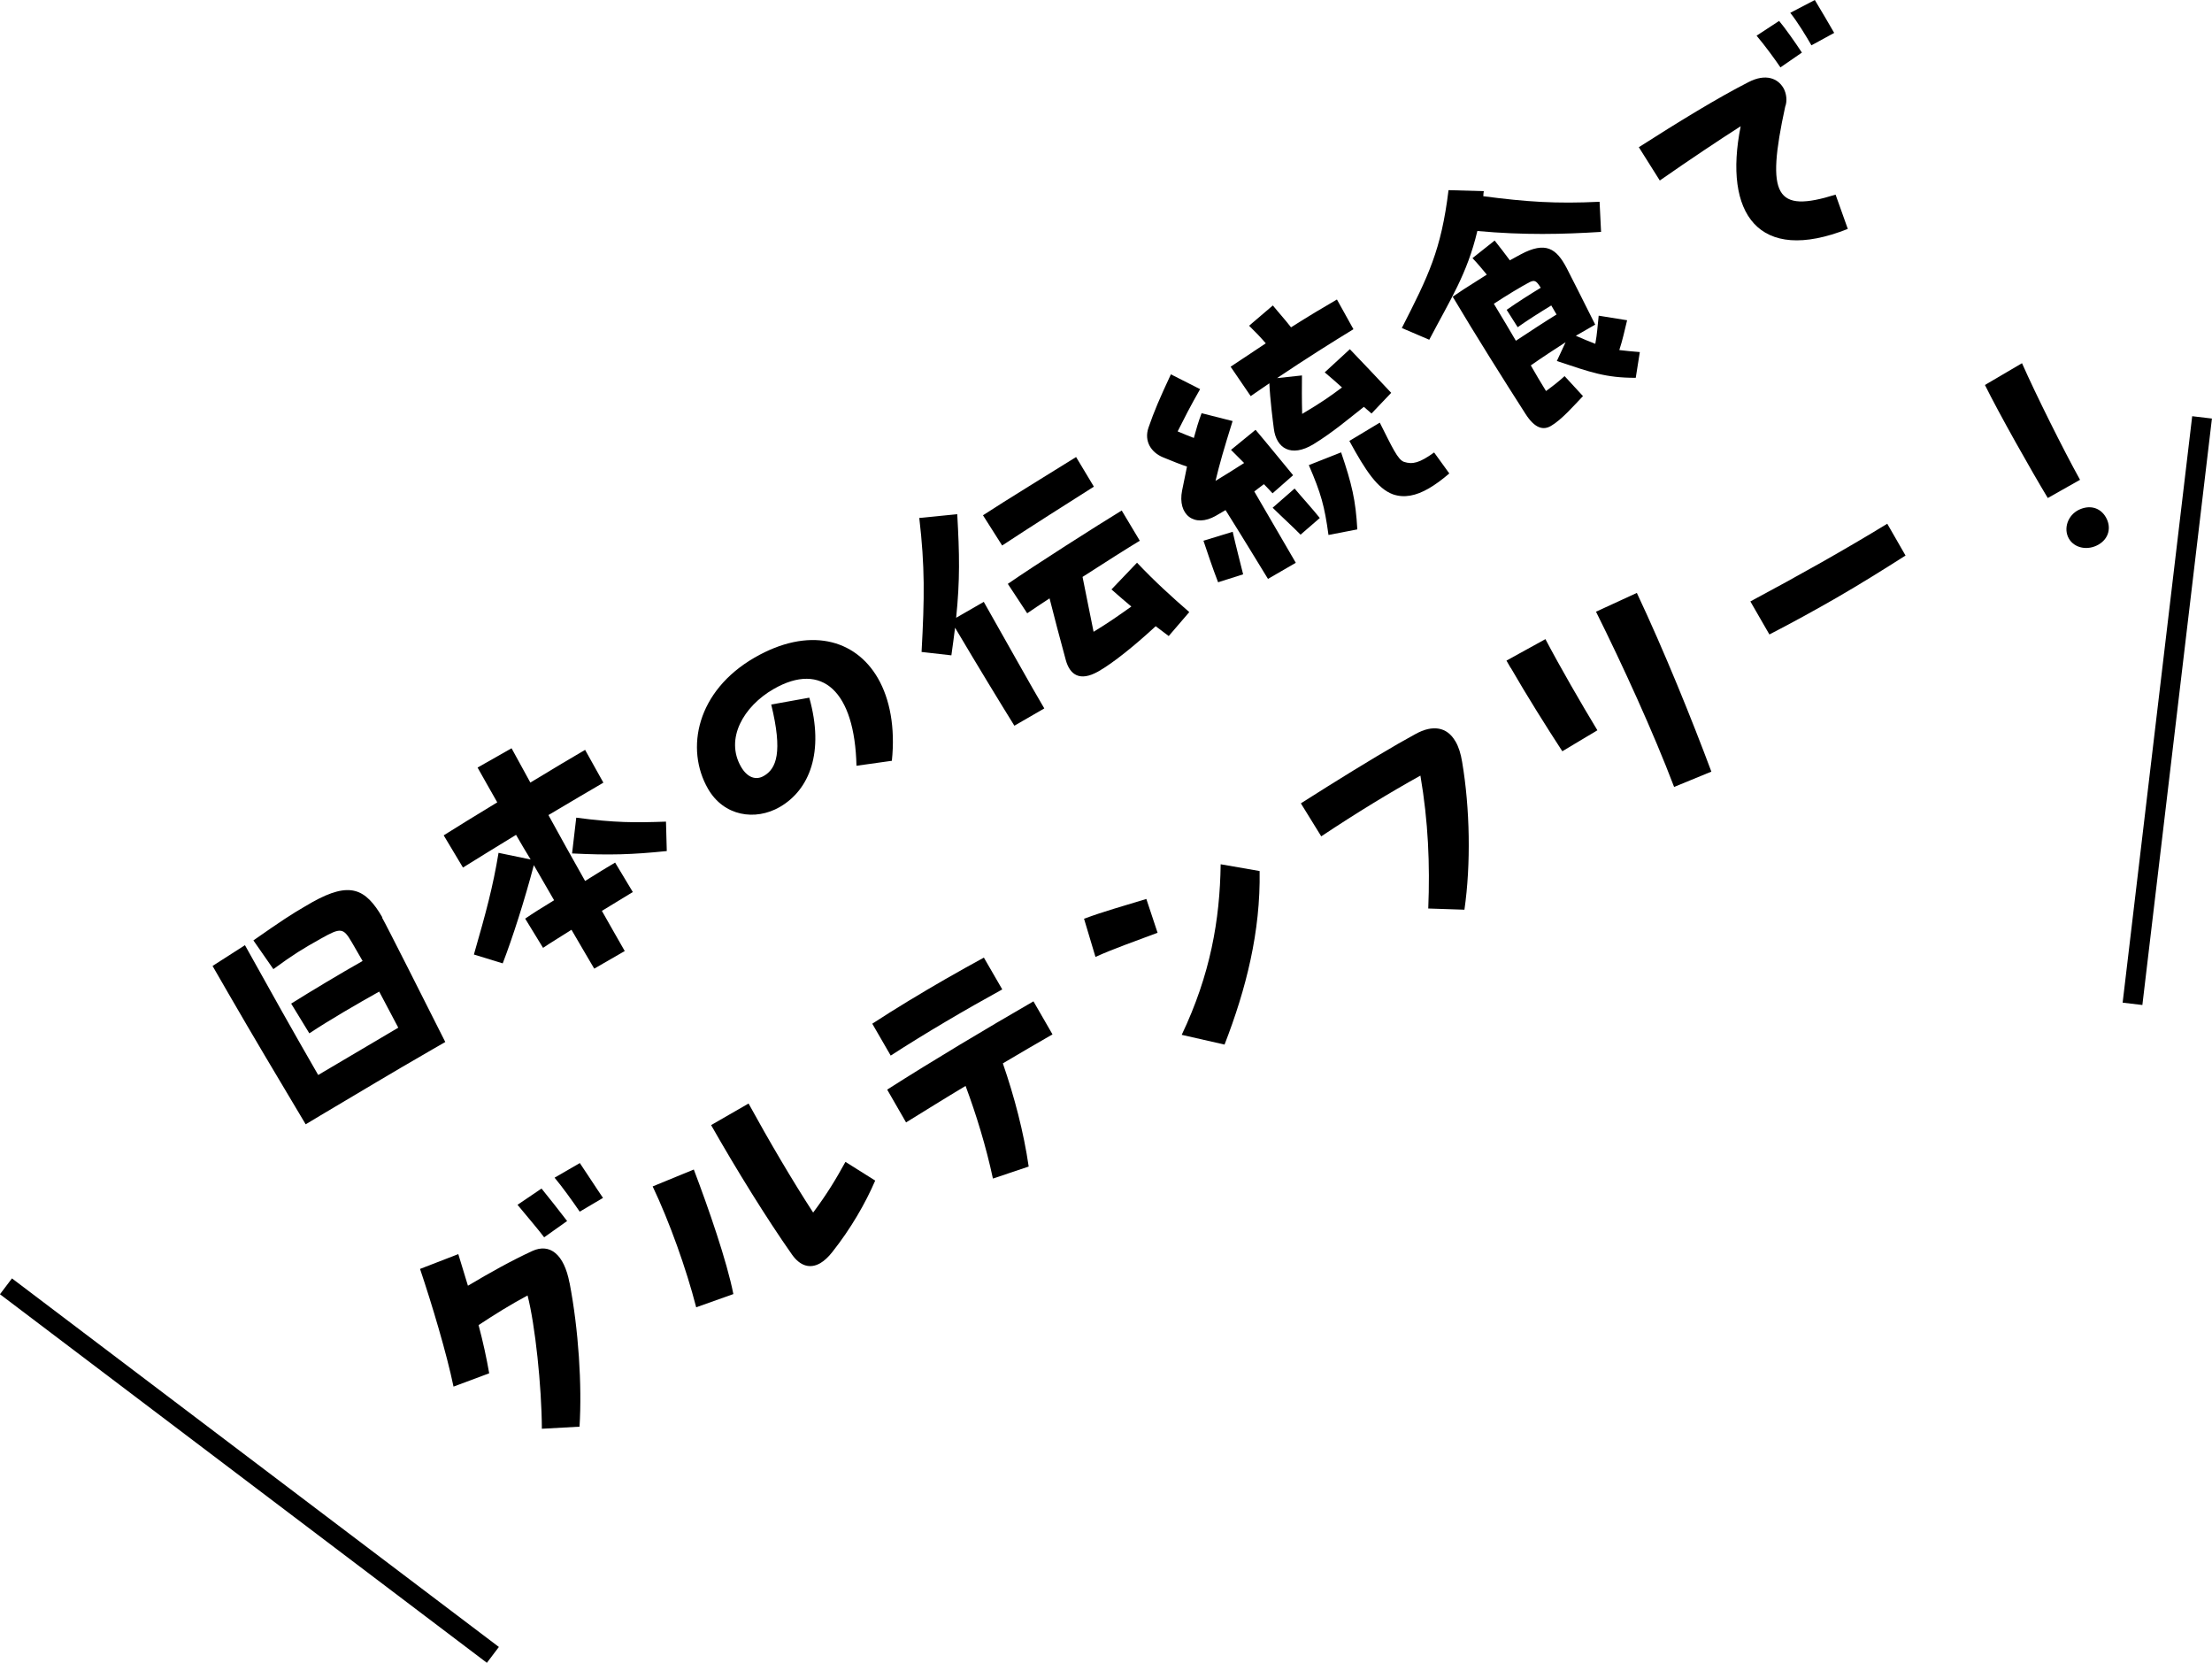 <?xml version="1.0" encoding="UTF-8"?>
<svg id="b" data-name="レイヤー 2" xmlns="http://www.w3.org/2000/svg" width="222.6" height="167.29" viewBox="0 0 222.6 167.29">
  <g id="c" data-name="レイヤー 4">
    <g>
      <g>
        <path d="M38.45,92.32c.48.83,4.45,8.72,6.36,12.51l-1.32.76c-4.44,2.56-6.8,4-11.21,6.61l-1.52.91c-3.2-5.36-5.21-8.73-7.72-13.07l-1.65-2.86,3.26-2.09c2.76,4.96,4.66,8.36,7.37,13.06l8.06-4.76c-.71-1.35-1.34-2.55-1.92-3.63-2.15,1.2-5.03,2.87-7.03,4.2l-1.83-2.99c1.96-1.23,4.99-3.05,7.19-4.29l-1.08-1.87c-.86-1.48-1.11-1.51-3.1-.39-1.91,1.07-2.73,1.57-4.8,3.08l-2.01-2.89c2.86-2,3.85-2.64,5.09-3.36l.86-.5c3.75-2.09,5.33-1.38,7.03,1.55Z"/>
        <path d="M63.67,89.75l-3.1,1.89c.76,1.33,1.52,2.69,2.3,4.04l-3.07,1.77c-.75-1.3-1.53-2.58-2.29-3.91-1.16.74-2.22,1.38-2.86,1.82l-1.8-2.94c.62-.43,1.68-1.11,2.91-1.85l-2.04-3.53c-.9,3.43-2.13,7.29-3.13,9.88l-2.9-.89c1.22-4.24,1.91-6.78,2.48-10.23l3.23.67c-.52-.84-1-1.67-1.47-2.48-2.02,1.24-3.94,2.41-5.34,3.29l-1.94-3.24c1.24-.79,3.24-2.01,5.39-3.32-.75-1.3-1.4-2.48-1.98-3.5l3.42-1.94,1.89,3.45c2.26-1.37,4.32-2.6,5.51-3.29l1.84,3.3c-1.25.72-3.31,1.95-5.53,3.26,1.13,2.08,2.37,4.28,3.69,6.63,1.27-.8,2.4-1.49,3.02-1.85l1.78,2.96ZM67.02,82.65l.08,2.97c-3.5.36-5.78.43-9.53.24l.42-3.6c3.9.52,5.9.51,9.03.4Z"/>
        <path d="M86.19,77.05c-.17-7.49-3.45-10.54-8.34-7.73-3.04,1.75-4.9,5.01-3.28,7.82.63,1.09,1.5,1.39,2.3.92,1.27-.73,1.91-2.39.74-7.18l3.83-.69c1.54,5.49.02,9.27-2.97,11-2.47,1.42-5.63.93-7.22-1.83-2.32-4.03-1.14-9.84,4.68-13.2,5.43-3.13,10.13-1.9,12.42,2.08,1.2,2.08,1.75,4.95,1.4,8.3l-3.56.5Z"/>
        <path d="M96.33,51.73c.23,4.06.28,6.6-.11,10.42l2.78-1.6c2.3,4.04,4.76,8.48,6.09,10.72l-3.01,1.74c-1.49-2.4-3.52-5.73-5.97-9.86-.1.85-.23,1.76-.37,2.78l-3-.34c.3-5.47.34-8.58-.23-13.48l3.83-.38ZM100.85,54.88l-1.93-3.04c2.11-1.39,7.23-4.52,9.37-5.86l1.79,2.98c-1.98,1.25-6.8,4.31-9.23,5.92ZM117.6,63.98l-1.3-.98c-1.99,1.84-4.27,3.71-5.81,4.57-1.83,1.02-2.83.32-3.24-1.18-.72-2.63-1.01-3.78-1.63-6.19-.91.59-1.68,1.11-2.25,1.5l-1.95-2.96c2.67-1.85,9.03-5.9,11.46-7.38l1.82,3.04c-1.31.79-3.54,2.21-5.76,3.64.44,2.14.7,3.55,1.11,5.52,1.44-.87,2.55-1.65,3.8-2.54-.61-.51-1.29-1.09-2-1.72l2.57-2.69c1.85,1.95,3.44,3.38,5.26,4.97l-2.07,2.41Z"/>
        <path d="M126.22,49.44l4.18,7.18-2.8,1.62c-1.1-1.79-2.67-4.38-4.27-6.92l-.96.56c-2.18,1.26-3.9-.1-3.41-2.54.18-.83.32-1.61.49-2.4-.73-.24-1.42-.53-2.41-.93-1.19-.49-1.94-1.62-1.46-3,.57-1.65,1.1-2.89,2.25-5.35l2.94,1.49c-1,1.75-1.55,2.84-2.26,4.25.59.25,1.05.44,1.63.66.22-.82.46-1.65.78-2.49l3.12.79c-.91,2.92-1.28,4.2-1.72,6.02,1.05-.64,2.02-1.24,2.88-1.8-.47-.46-.9-.9-1.32-1.32l2.47-2.02c1.32,1.56,2.75,3.33,3.78,4.57l-2.07,1.82c-.27-.29-.56-.61-.87-.92-.33.26-.66.48-.96.73ZM121.11,54.4l2.94-.9c.28,1.26.79,3.22,1.05,4.28l-2.52.8c-.56-1.45-1.08-3.01-1.47-4.17ZM123.83,36.9l3.55-2.36c-.52-.6-1.05-1.16-1.68-1.77l2.39-2.04c.59.73,1.16,1.34,1.83,2.2,1.7-1.08,3.32-2.05,4.62-2.8l1.66,2.99c-2.1,1.28-4.85,3.01-7.69,4.92l2.51-.27c-.01,1.12-.02,2.37.02,3.87,2.04-1.21,2.77-1.74,4.01-2.66-.53-.49-1.14-1.01-1.74-1.52l2.53-2.33c1.56,1.63,2.73,2.86,4.16,4.39l-1.98,2.08-.77-.67c-1.48,1.16-3.1,2.55-5.07,3.76-2.26,1.37-3.75.4-3.99-1.57-.1-.77-.38-2.93-.45-4.56l-1.88,1.29-2.02-2.96ZM132.82,52.11l-1.94,1.68c-.67-.69-1.92-1.83-2.81-2.71l2.21-1.93c.78.93,1.8,2.04,2.54,2.97ZM131.72,46.79l3.24-1.28c1.09,3.21,1.47,4.83,1.63,7.75l-2.9.56c-.4-2.92-.75-4.18-1.98-7.03ZM145.85,47.63c-.72.62-1.4,1.12-2.07,1.51-1.3.75-2.48.98-3.61.59-1.54-.57-2.73-2.34-4.38-5.37l3.06-1.84c1.25,2.47,1.81,3.74,2.45,3.95.85.27,1.55.11,3.02-.95l1.52,2.1Z"/>
        <path d="M160.97,20.3l.15,3.03c-3.84.24-7.73.34-12.45-.09-1.03,4.34-2.73,6.91-4.84,10.94l-2.76-1.18c2.68-5.25,3.96-7.83,4.7-13.87l3.55.1c-.03.19-.05.34-.05.51,4.35.57,7.3.77,11.69.56ZM162.97,35.22c.6.07,1.26.14,2.05.2l-.41,2.59c-3.05,0-4.51-.55-7.94-1.69l.88-1.89c-1.04.67-2.39,1.55-3.5,2.33.51.88.97,1.69,1.53,2.58.9-.66,1.3-.99,1.87-1.5l1.85,2.01c-.89.93-2.16,2.39-3.22,3-.75.44-1.6.3-2.57-1.22-2.08-3.24-5.05-7.96-7.32-11.78l1.1-.74,2.33-1.48c-.46-.56-.93-1.13-1.44-1.66l2.23-1.77c.54.69,1.05,1.33,1.53,1.99.39-.23.74-.39,1.08-.59,2.54-1.36,3.61-.59,4.64,1.37.59,1.15,1.51,2.97,2.87,5.69l-1.95,1.12c.75.33,1.38.59,1.96.81.2-1.09.21-1.68.34-2.83l2.86.46c-.25,1.01-.45,1.99-.78,2.98ZM152.55,34.28c1.31-.86,2.94-1.94,4.09-2.64l-.53-.91c-1.05.64-2.55,1.58-3.38,2.19l-1.11-1.75c1.08-.76,2.33-1.55,3.43-2.22-.45-.71-.61-.82-1.15-.55-.85.45-2.29,1.32-3.57,2.16.91,1.52,1.63,2.7,2.21,3.71Z"/>
        <path d="M179.46,8.83c.34.6.4,1.36.19,1.9-1.96,9.03-.97,10.74,5.07,8.85l1.23,3.45c-9.02,3.58-12.54-1.56-10.78-10.33-2.25,1.44-4.95,3.24-8.14,5.46l-2.11-3.35c4.02-2.57,7.96-4.98,11.02-6.54,1.79-.93,2.99-.34,3.52.57ZM179.04,2.11c.52.6,1.65,2.2,2.29,3.18l-2.16,1.49c-.47-.7-1.51-2.14-2.4-3.19l2.26-1.48ZM184.58,3.31l-2.29,1.25c-.52-.91-1.41-2.37-2.13-3.27l2.47-1.29c.61,1,1.41,2.38,1.95,3.31Z"/>
        <path d="M57.32,129.07c.9,4.68,1.26,10.29,1,14.46l-3.79.21c-.02-4.29-.68-10.48-1.44-13.41-1.77.95-3.27,1.89-4.93,2.98.45,1.68.8,3.31,1.07,4.85l-3.59,1.34c-.7-3.37-2.16-8.24-3.37-11.84l3.85-1.49c.33,1.06.64,2.12.97,3.18,2.27-1.35,4.39-2.53,6.47-3.49,1.78-.82,3.21.33,3.75,3.2ZM54.5,119.58c.7.85,1.76,2.21,2.57,3.26l-2.31,1.64c-.5-.68-1.75-2.14-2.68-3.27l2.42-1.64ZM60.69,120.51l-2.35,1.39c-.66-.97-1.75-2.49-2.53-3.42l2.54-1.47c.66.97,1.7,2.59,2.33,3.5Z"/>
        <path d="M65.68,119.36l4.14-1.7c1.47,3.86,3.34,9.26,3.98,12.53l-3.74,1.33c-1-3.89-2.7-8.63-4.38-12.16ZM88.08,118.76c-.99,2.3-2.46,4.85-4.33,7.21-.4.51-.81.88-1.2,1.11-1.04.6-2.05.28-2.86-.88-2.51-3.57-5.58-8.52-8.13-13.01l3.77-2.17c2.08,3.79,4.37,7.69,6.5,10.97,1.41-1.89,2.27-3.32,3.25-5.1l2.99,1.88Z"/>
        <path d="M89.63,106.19l-1.85-3.2c2.31-1.51,4.83-3.03,7.33-4.47,1.32-.76,2.64-1.49,3.9-2.18l1.85,3.2c-3.68,2.02-7.69,4.37-11.23,6.66ZM105.92,104.06c-1.64.95-3.33,1.92-5,2.92,1.15,3.32,2.1,6.93,2.6,10.38l-3.6,1.21c-.69-3.24-1.69-6.47-2.75-9.32-2.06,1.23-4.07,2.49-5.99,3.67l-1.9-3.3c4.66-2.97,9.94-6.12,14.72-8.88l1.92,3.33Z"/>
        <path d="M110.24,96.27l-1.15-3.84c2.14-.79,3.71-1.2,6.27-1.99l1.13,3.4c-2.25.85-4.52,1.64-6.25,2.43ZM118.92,104.11c2.88-6.06,3.84-11.53,3.92-17.16l3.92.68c.1,6.11-1.36,11.87-3.53,17.46l-4.31-.98Z"/>
        <path d="M146.47,74.59c.32.55.53,1.22.67,2.07.79,4.67.89,10.3.23,14.86l-3.64-.12c.18-4.43,0-8.76-.79-13.37-3.1,1.72-6.43,3.75-9.98,6.11l-2.05-3.32c3.62-2.3,7.02-4.4,9.83-6.02.6-.34,1.18-.65,1.7-.95,1.73-.96,3.18-.73,4.02.73Z"/>
        <path d="M152.02,67.19l-.42-.73,3.92-2.16c1.48,2.81,3.6,6.48,5.23,9.17l-3.53,2.11c-1.56-2.39-3.65-5.72-5.19-8.4ZM168.47,79.17c-2.06-5.43-5.19-12.28-7.86-17.63l4.11-1.89c2.77,5.88,5.53,12.71,7.5,17.98l-3.75,1.54Z"/>
        <path d="M176.14,60.51c4.97-2.66,9.58-5.25,13.78-7.82l1.84,3.2c-2.23,1.42-4.52,2.85-6.96,4.26-2.16,1.24-4.39,2.47-6.74,3.68l-1.92-3.33Z"/>
        <path d="M206.08,50.11c-1.69-2.8-4.91-8.5-6.33-11.38l3.73-2.19c1.38,3.12,4.15,8.69,5.84,11.73l-3.24,1.83ZM208.2,54.19c-.58-1.01-.11-2.36,1-2.9,1.08-.52,2.15-.24,2.72.75.58,1.01.3,2.15-.74,2.75-1.09.63-2.42.36-2.98-.6Z"/>
      </g>
      <g>
        <line x1=".6" y1="129.41" x2="49.6" y2="166.49" style="fill: none; stroke: #000; stroke-miterlimit: 10; stroke-width: 2px;"/>
        <line x1="221.6" y1="41.99" x2="214.6" y2="100.99" style="fill: none; stroke: #000; stroke-miterlimit: 10; stroke-width: 2px;"/>
      </g>
    </g>
  </g>
</svg>